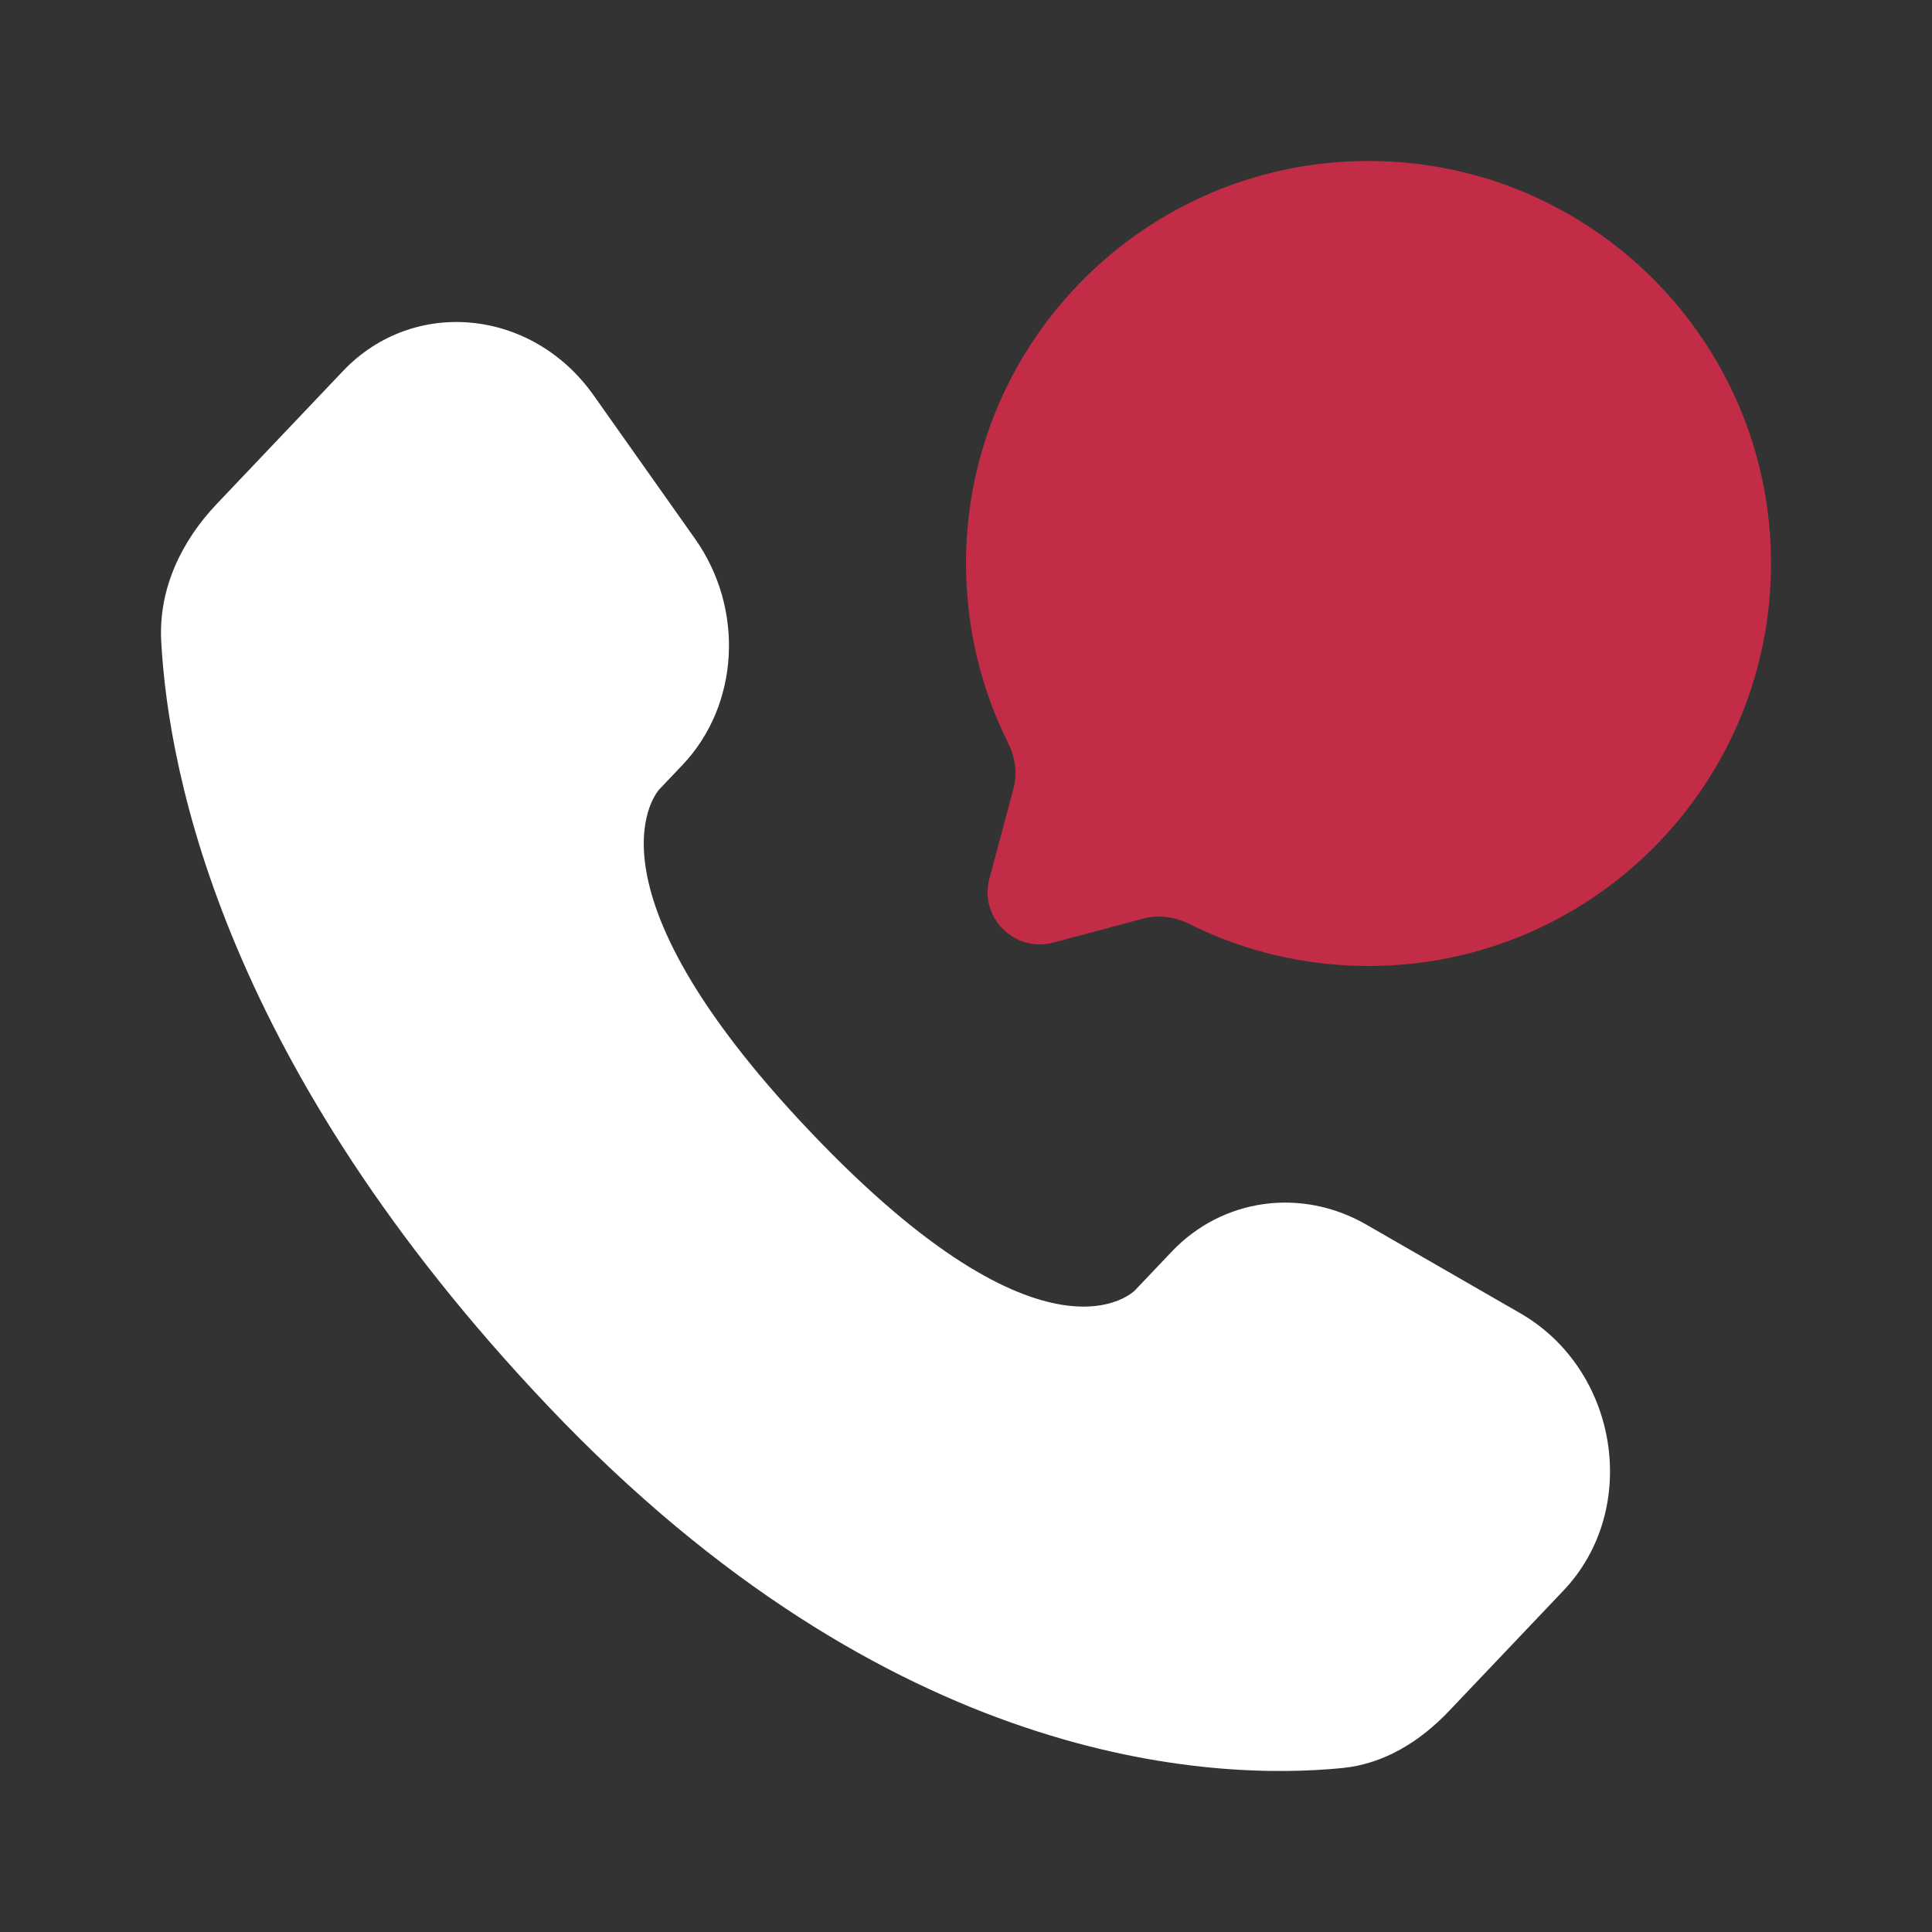 <svg width="40" height="40" viewBox="0 0 40 40" fill="none" xmlns="http://www.w3.org/2000/svg">
<rect x="0" y="0" width="40" height="40" fill="#333333" stroke="none"/>
<g id="call-chat-svgrepo-com (1) 1">
<path id="Vector" d="M24.26 25.913L23.501 26.712C23.501 26.712 21.697 28.612 16.772 23.427C11.847 18.241 13.651 16.342 13.651 16.342L14.129 15.839C15.307 14.599 15.418 12.608 14.39 11.155L12.289 8.183C11.017 6.384 8.56 6.147 7.102 7.681L4.486 10.435C3.764 11.196 3.279 12.182 3.338 13.277C3.488 16.076 4.685 22.098 11.359 29.125C18.437 36.577 25.078 36.873 27.794 36.605C28.653 36.52 29.4 36.057 30.002 35.423L32.37 32.931C33.968 31.248 33.517 28.364 31.472 27.187L28.288 25.354C26.945 24.581 25.31 24.808 24.26 25.913Z" fill="white"/>
<path id="Vector_2" d="M28.333 20C32.936 20 36.667 16.269 36.667 11.667C36.667 7.064 32.936 3.333 28.333 3.333C23.731 3.333 20 7.064 20 11.667C20 13 20.313 14.26 20.869 15.377C21.017 15.674 21.067 16.013 20.981 16.334L20.485 18.189C20.269 18.994 21.006 19.731 21.811 19.515L23.666 19.019C23.987 18.933 24.326 18.982 24.623 19.13C25.74 19.687 27 20 28.333 20Z" fill="#C22C47"/>
</g>
</svg>
